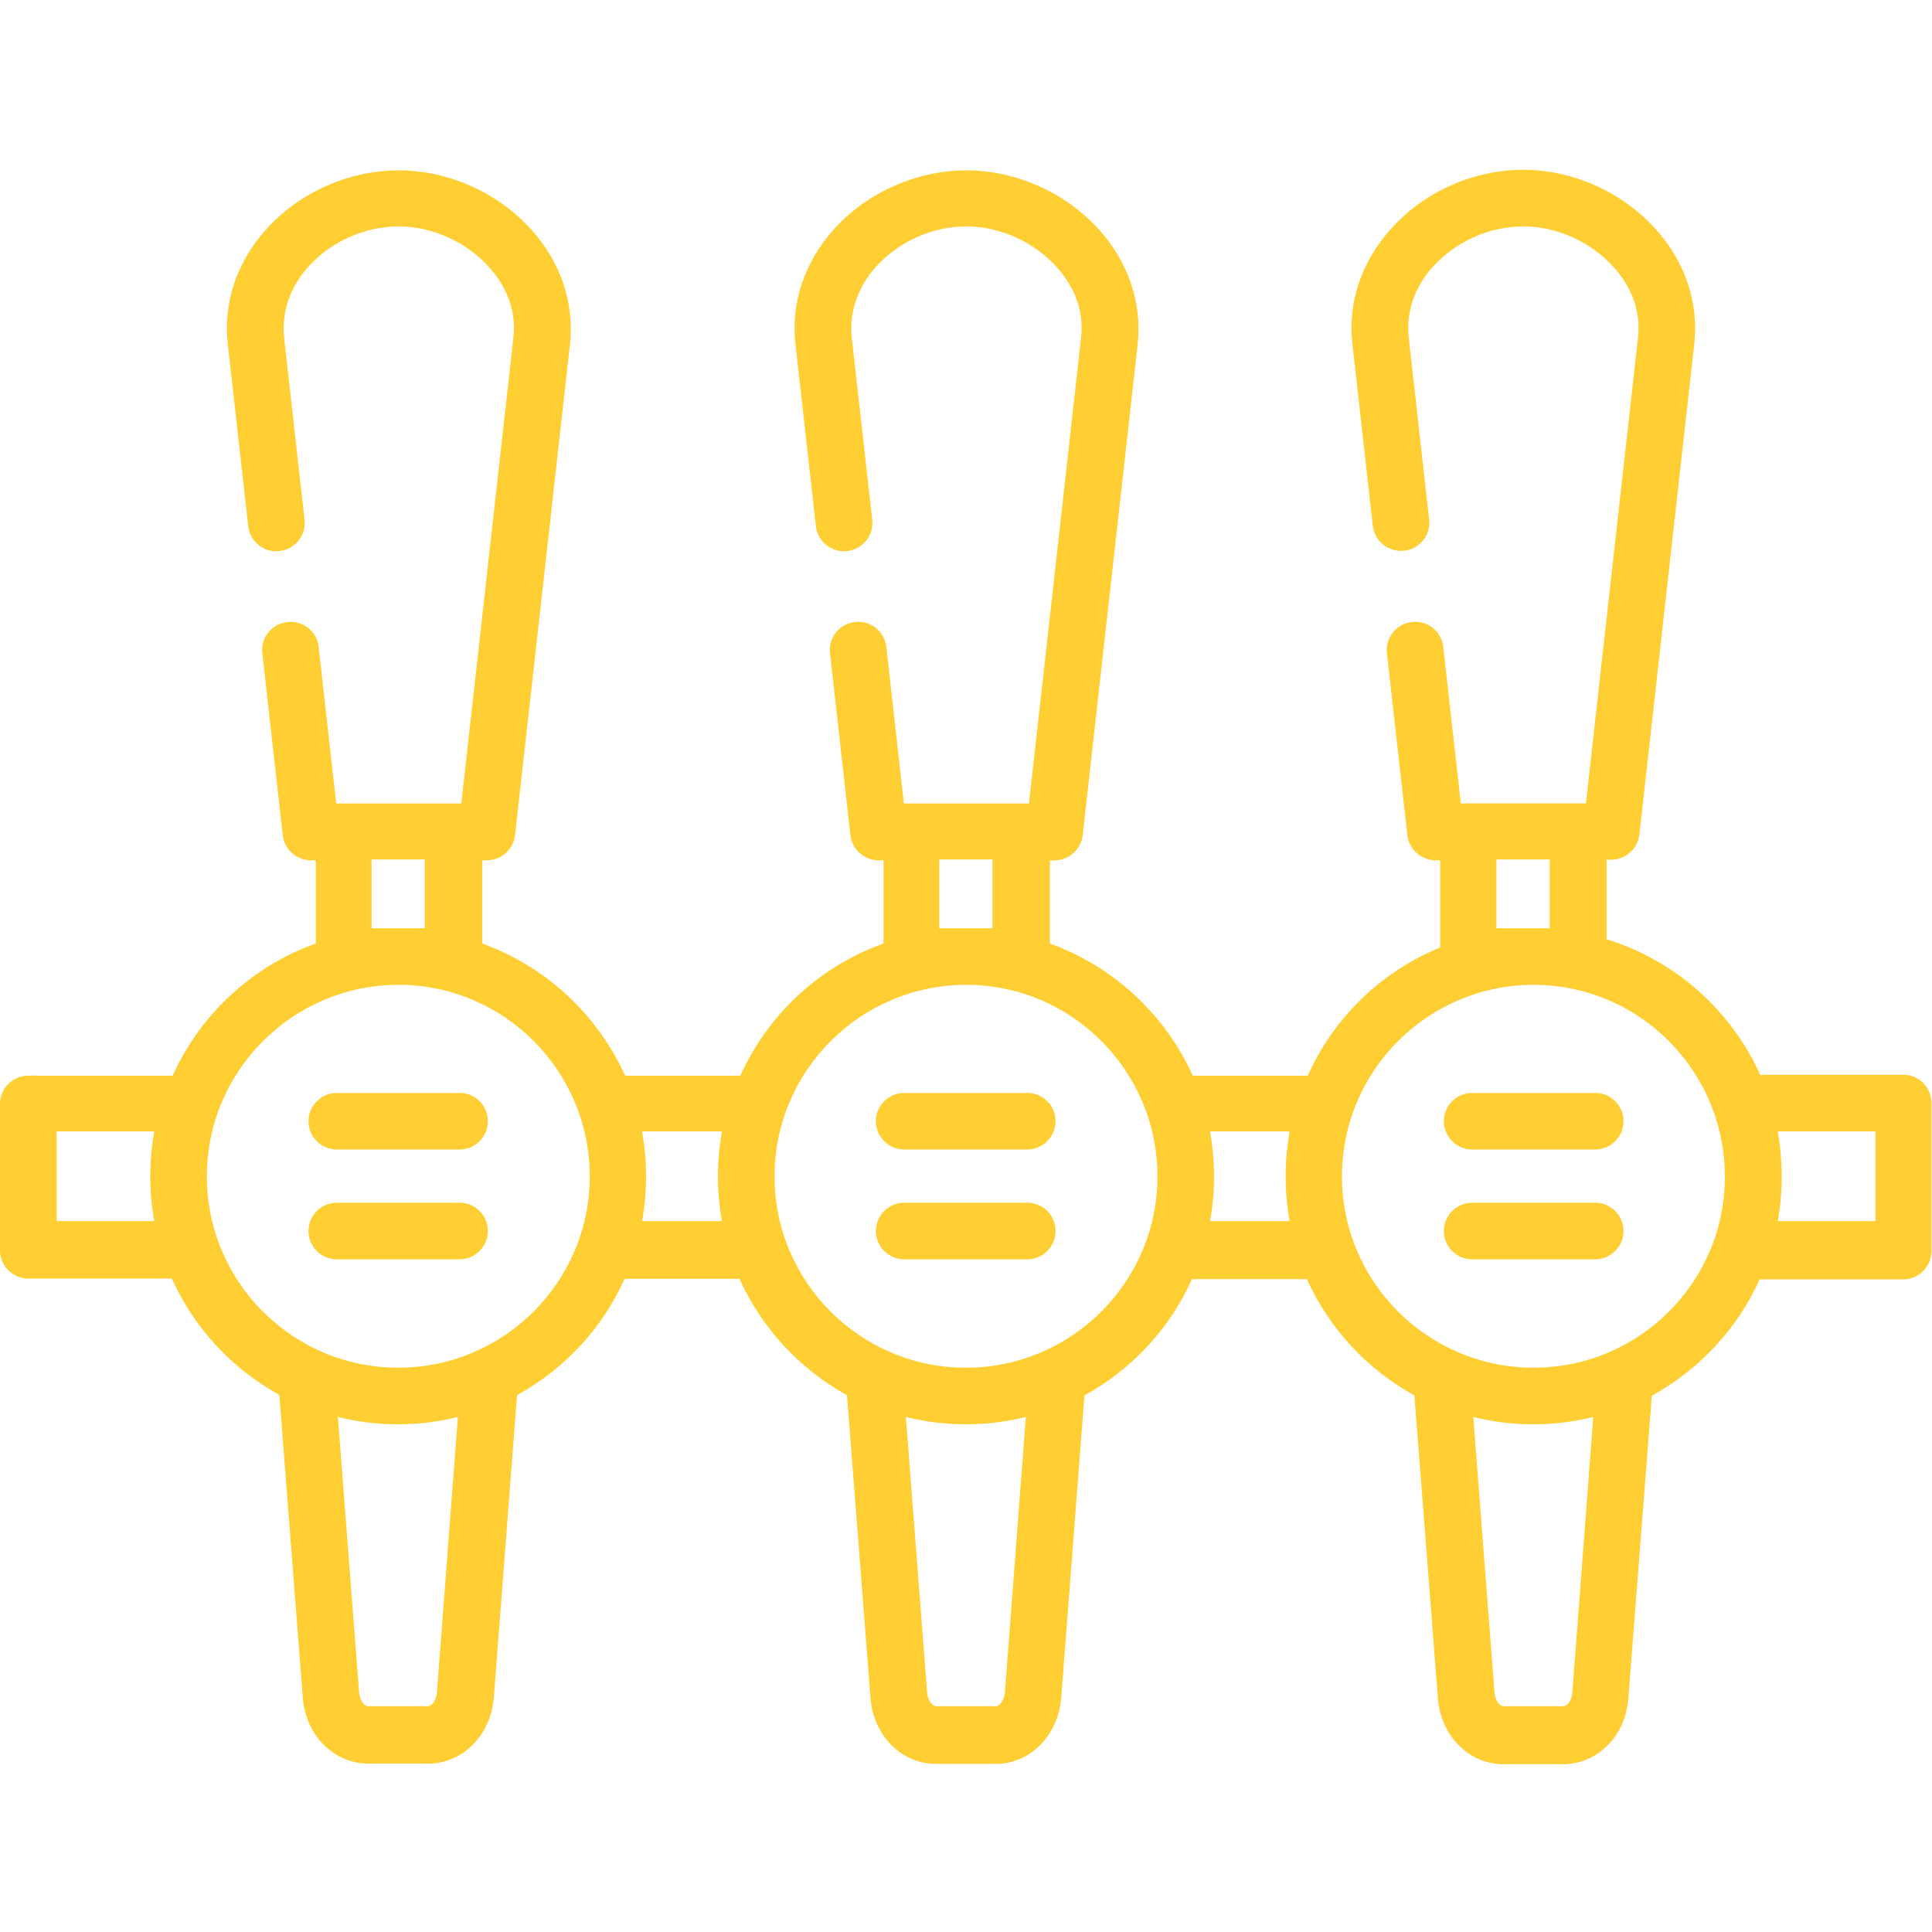 <?xml version="1.0" encoding="utf-8"?>
<!-- Generator: Adobe Illustrator 28.3.0, SVG Export Plug-In . SVG Version: 6.00 Build 0)  -->
<svg version="1.1" id="svg1314" xmlns:svg="http://www.w3.org/2000/svg"
	 xmlns="http://www.w3.org/2000/svg" xmlns:xlink="http://www.w3.org/1999/xlink" x="0px" y="0px" width="682.7px" height="682.7px"
	 viewBox="0 0 682.7 682.7" style="enable-background:new 0 0 682.7 682.7;" xml:space="preserve">
<style type="text/css">
	.st0{fill:#FFCE32;}
</style>
<g>
	<path class="st0" d="M672.7,379.8h-50.7c-10.3-22.8-30.1-40.5-54.3-47.9v-28.1h1.6c5.1,0,9.4-3.8,10-8.9l19.4-173.4
		c1.6-14.5-3.2-28.9-13.5-40.4c-11.8-13.2-29.4-21.1-46.9-21.1c-17.7,0-35.2,7.8-46.9,21c-10.4,11.6-15.2,26-13.5,40.6l7.2,64.2
		c0.6,5.5,5.6,9.4,11.1,8.8c5.5-0.6,9.5-5.6,8.8-11.1l-7.2-64.2c-1-8.9,2-17.8,8.5-25c8-8.9,20-14.3,32-14.3c11.8,0,24,5.5,32,14.5
		c4.6,5.1,9.8,13.6,8.5,24.9l-18.4,164.5h-2.7h-38.8h-2.7l-6.2-55.3c-0.6-5.5-5.6-9.5-11.1-8.8c-5.5,0.6-9.5,5.6-8.8,11.1l7.2,64.2
		c0.6,5.1,4.9,8.9,10,8.9h1.6v30.8c-20.8,8.5-37.6,24.8-46.8,45.3h-40.6c-9.8-21.6-28-38.6-50.5-46.7v-29.4h1.6
		c5.1,0,9.4-3.8,10-8.9l19.4-173.4c1.6-14.5-3.2-28.9-13.5-40.4c-11.8-13.2-29.4-21.1-47-21.1c-17.6,0-35.2,7.8-46.9,20.9
		c-10.4,11.6-15.2,26-13.5,40.6l7.2,64.2c0.6,5.5,5.6,9.5,11.1,8.8c5.5-0.6,9.5-5.6,8.8-11.1l-7.2-64.2c-1-8.9,2-17.8,8.5-25.1
		c8-8.9,19.9-14.3,32-14.3c11.8,0,24,5.5,32,14.5c4.6,5.1,9.8,13.6,8.5,24.9l-18.4,164.5h-2.7h-38.8h-2.7l-6.2-55.3
		c-0.6-5.5-5.6-9.5-11.1-8.8c-5.5,0.6-9.5,5.6-8.8,11.1l7.2,64.2c0.6,5.1,4.9,8.9,10,8.9h1.7v29.4c-22.5,8-40.8,25-50.6,46.7h-40.7
		c-9.8-21.6-28-38.6-50.5-46.7v-29.4h1.6c5.1,0,9.4-3.8,10-8.9l19.4-173.4c1.6-14.5-3.2-28.9-13.5-40.4
		c-11.8-13.2-29.4-21.1-47-21.1c-17.6,0-35.2,7.8-46.9,20.9c-10.4,11.6-15.2,26-13.5,40.6l7.2,64.2c0.6,5.5,5.6,9.5,11.1,8.8
		c5.5-0.6,9.5-5.6,8.8-11.1l-7.2-64.2c-1-8.9,2-17.8,8.5-25.1c8-8.9,19.9-14.3,32-14.3c11.8,0,24,5.5,32,14.5
		c4.6,5.1,9.8,13.6,8.5,24.9l-18.4,164.5h-2.7h-38.8h-2.7l-6.2-55.3c-0.6-5.5-5.6-9.5-11.1-8.8c-5.5,0.6-9.5,5.6-8.8,11.1l7.2,64.2
		c0.6,5.1,4.9,8.9,10,8.9h1.7v29.4c-22.5,8-40.8,25-50.6,46.7H10c-5.5,0-10,4.5-10,10v51.7c0,5.5,4.5,10,10,10h50.7
		c7.9,17.5,21.3,31.9,38,41.1l8.3,107c1,13.3,11,23.3,23.2,23.3h21.1c12.2,0,22.1-10,23.2-23.3l8.2-106.9
		c16.7-9.2,30.2-23.6,38-41.1h40.6c7.9,17.5,21.3,31.9,38,41.1l8.3,107c1,13.3,11,23.3,23.1,23.3h21.1c12.2,0,22.1-10,23.2-23.3
		l8.2-106.9c16.7-9.2,30.2-23.6,38-41.1h40.6c7.9,17.5,21.3,31.9,38,41.1l8.3,107c1,13.3,11,23.3,23.1,23.3h21.1
		c12.2,0,22.2-10,23.1-23.3l8.3-106.9c16.7-9.2,30.2-23.6,38.1-41.1h50.7c5.5,0,10-4.5,10-10v-51.7
		C682.7,384.3,678.2,379.8,672.7,379.8z M528.8,328v-24.3h18.8V328H542c0,0,0,0,0,0s0,0,0,0H528.8z M331.9,328v-24.3h18.8V328h-9.4
		c0,0,0,0,0,0s0,0,0,0H331.9z M131.3,328v-24.3h18.8V328h-9.4c0,0,0,0,0,0s0,0,0,0H131.3z M20,431.5v-31.7h34.5
		c-0.9,5.2-1.4,10.5-1.4,15.9c0,5.4,0.5,10.7,1.4,15.8H20z M154.4,598c-0.2,2.6-1.7,4.9-3.2,4.9h-21.1c-1.5,0-3-2.2-3.2-4.9
		l-7.5-97.3c6.8,1.7,13.9,2.6,21.2,2.6c7.3,0,14.4-0.9,21.2-2.6L154.4,598z M140.7,483.3c-37.3,0-67.6-30.3-67.6-67.6
		c0-37.3,30.3-67.6,67.6-67.7h0.1c37.3,0,67.6,30.4,67.6,67.7C208.4,453,178,483.3,140.7,483.3z M226.9,431.5
		c0.9-5.1,1.4-10.4,1.4-15.8c0-5.4-0.5-10.7-1.4-15.9h28.2c-0.9,5.2-1.4,10.5-1.4,15.9c0,5.4,0.5,10.7,1.4,15.8H226.9z M355.1,598
		c-0.2,2.6-1.7,4.9-3.2,4.9h-21.1c-1.5,0-3-2.2-3.2-4.9l-7.5-97.3c6.8,1.7,13.9,2.6,21.2,2.6c7.3,0,14.4-0.9,21.2-2.6L355.1,598z
		 M341.3,483.3c-37.3,0-67.6-30.3-67.6-67.6c0-37.3,30.3-67.6,67.6-67.7h0.1c37.3,0,67.6,30.4,67.6,67.7
		C409,453,378.6,483.3,341.3,483.3z M427.6,431.5c0.9-5.1,1.4-10.4,1.4-15.8c0-5.4-0.5-10.7-1.4-15.9h28.1
		c-0.9,5.2-1.4,10.5-1.4,15.9c0,5.4,0.5,10.7,1.4,15.8H427.6z M555.6,598.1c-0.2,2.6-1.6,4.8-3.2,4.8h-21.1c-1.5,0-3-2.2-3.2-4.9
		l-7.5-97.3c6.8,1.7,13.9,2.6,21.2,2.6c7.3,0,14.4-0.9,21.2-2.6L555.6,598.1z M541.9,483.3c-37.3,0-67.7-30.3-67.7-67.6
		c0-37.3,30.3-67.6,67.6-67.7h0.1c37.3,0,67.6,30.4,67.6,67.7C609.6,453,579.2,483.3,541.9,483.3z M662.7,431.5h-34.5
		c0.9-5.1,1.4-10.4,1.4-15.8c0-5.4-0.5-10.7-1.4-15.9h34.5V431.5z"/>
	<path class="st0" d="M363,386.2h-43.5c-5.5,0-10,4.5-10,10s4.5,10,10,10H363c5.5,0,10-4.5,10-10S368.6,386.2,363,386.2z"/>
	<path class="st0" d="M563.7,386.2h-43.5c-5.5,0-10,4.5-10,10s4.5,10,10,10h43.5c5.5,0,10-4.5,10-10S569.2,386.2,563.7,386.2z"/>
	<path class="st0" d="M363,425h-43.5c-5.5,0-10,4.5-10,10s4.5,10,10,10H363c5.5,0,10-4.5,10-10S368.6,425,363,425z"/>
	<path class="st0" d="M563.7,425h-43.5c-5.5,0-10,4.5-10,10s4.5,10,10,10h43.5c5.5,0,10-4.5,10-10S569.2,425,563.7,425z"/>
	<path class="st0" d="M162.4,386.2H119c-5.5,0-10,4.5-10,10s4.5,10,10,10h43.4c5.5,0,10-4.5,10-10S168,386.2,162.4,386.2z"/>
	<path class="st0" d="M162.4,425H119c-5.5,0-10,4.5-10,10s4.5,10,10,10h43.4c5.5,0,10-4.5,10-10S168,425,162.4,425z"/>
</g>
</svg>
